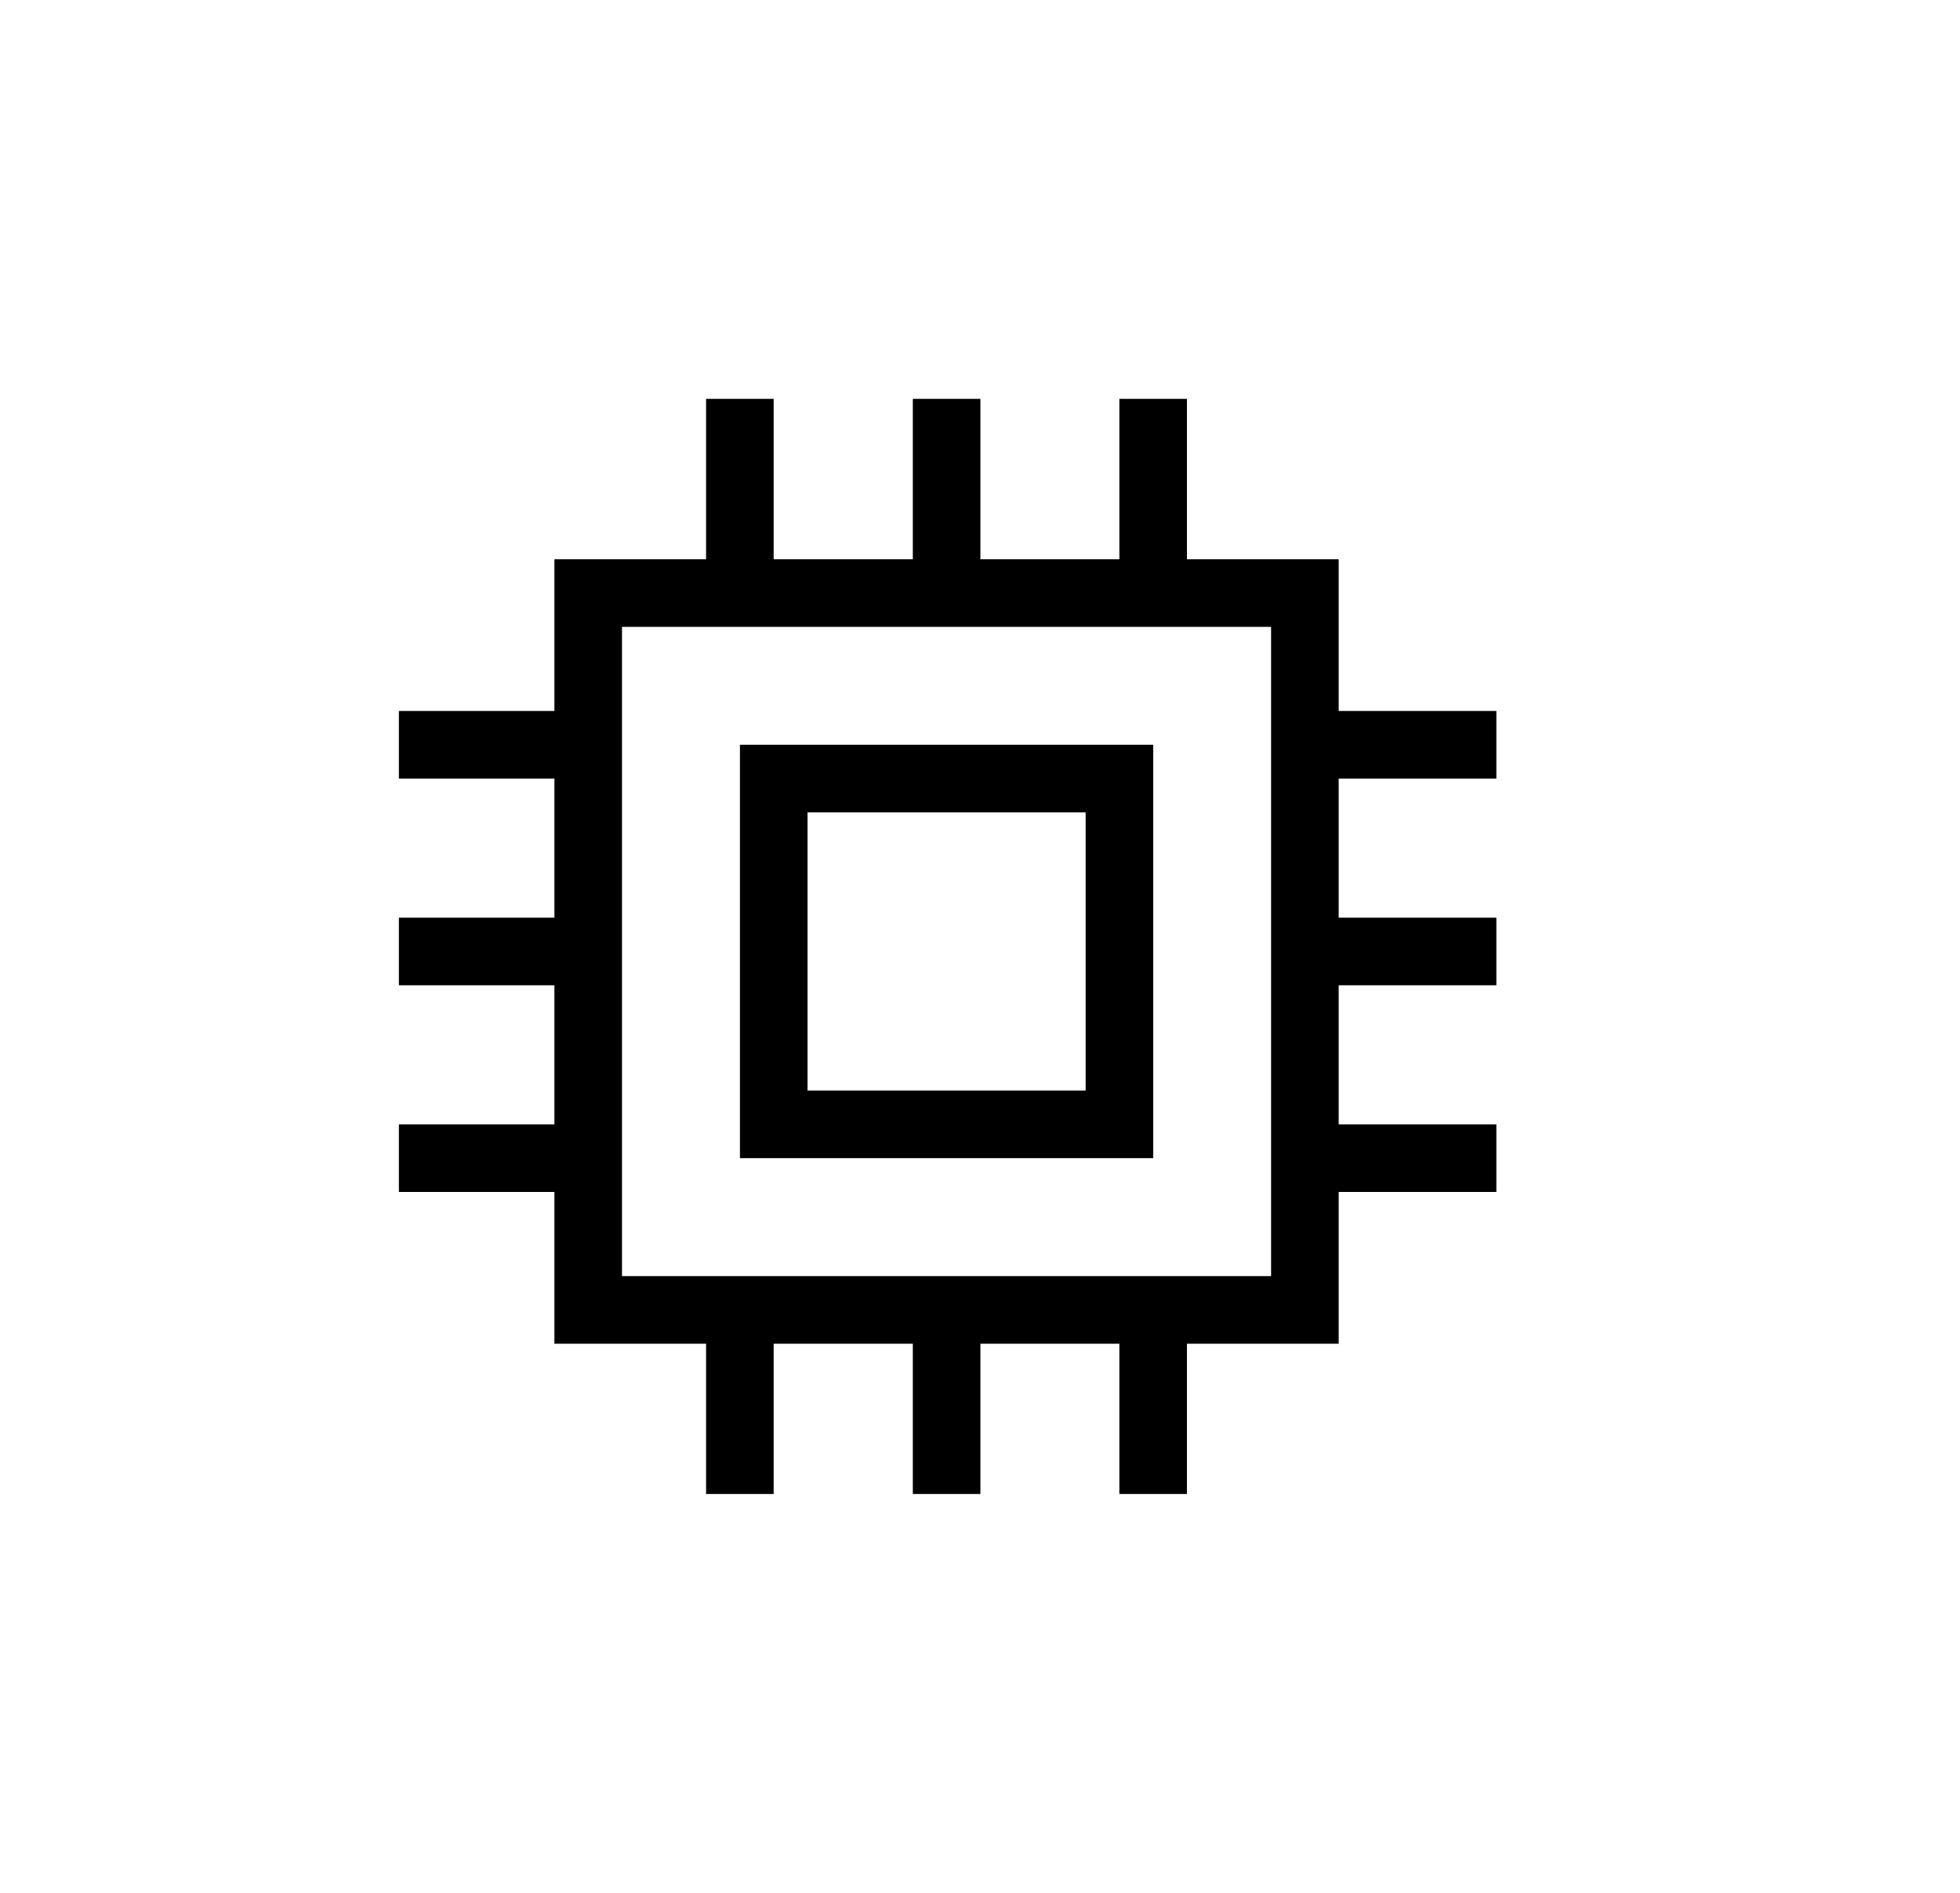 <svg width="29" height="28" viewBox="0 0 29 28" fill="none" xmlns="http://www.w3.org/2000/svg">
<rect x="8.703" y="8.773" width="10.604" height="10.604" stroke="black"/>
<rect x="11.448" y="11.517" width="5.115" height="5.115" stroke="black"/>
<path d="M10.947 5.9V9.056" stroke="black"/>
<path d="M10.947 18.944V22.1" stroke="black"/>
<path d="M18.984 17.132L22.14 17.132" stroke="black"/>
<path d="M5.902 17.132L9.058 17.132" stroke="black"/>
<path d="M14.006 5.9V9.056" stroke="black"/>
<path d="M14.006 18.944V22.1" stroke="black"/>
<path d="M18.984 14.075L22.14 14.075" stroke="black"/>
<path d="M5.902 14.075L9.058 14.075" stroke="black"/>
<path d="M17.062 5.9V9.056" stroke="black"/>
<path d="M17.062 18.944V22.1" stroke="black"/>
<path d="M18.984 11.017L22.14 11.017" stroke="black"/>
<path d="M5.902 11.017L9.058 11.017" stroke="black"/>
</svg>
